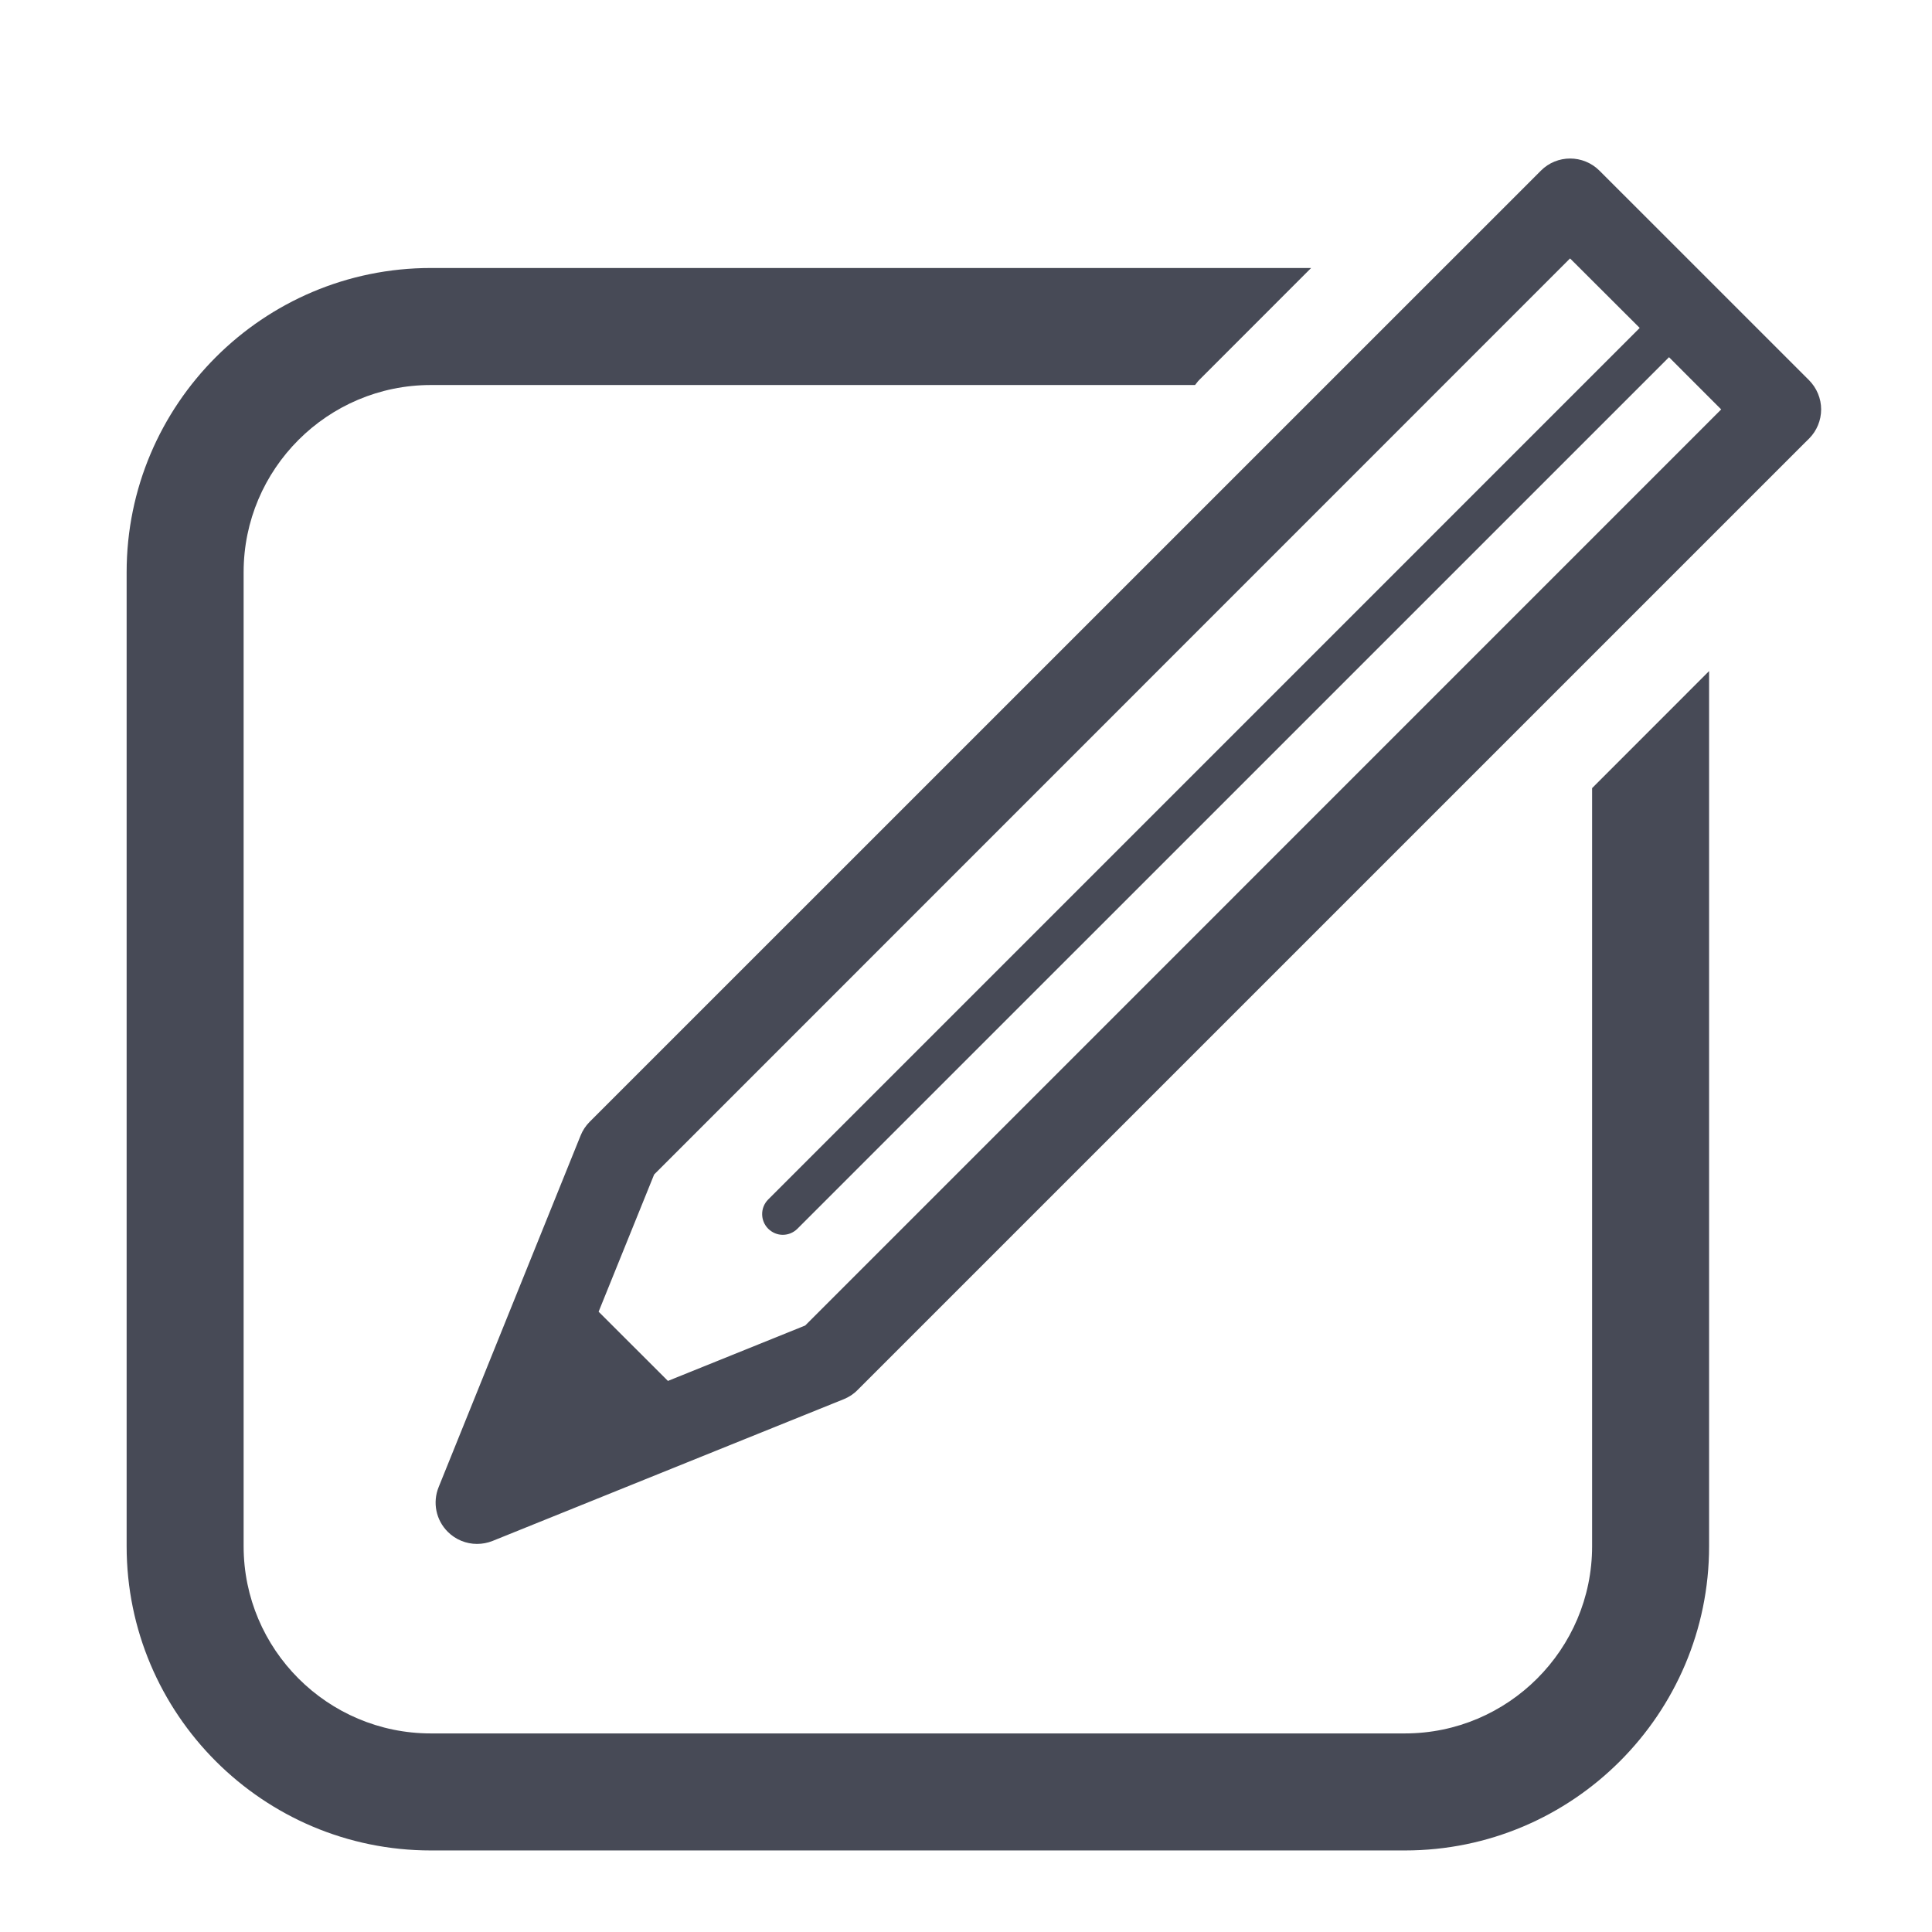 <?xml version="1.0" encoding="utf-8"?>
<!-- Generator: Adobe Illustrator 16.0.4, SVG Export Plug-In . SVG Version: 6.00 Build 0)  -->
<!DOCTYPE svg PUBLIC "-//W3C//DTD SVG 1.1//EN" "http://www.w3.org/Graphics/SVG/1.1/DTD/svg11.dtd">
<svg version="1.1" id="Layer_1" xmlns="http://www.w3.org/2000/svg" xmlns:xlink="http://www.w3.org/1999/xlink" x="0px" y="0px"
	 width="56.693px" height="56.693px" viewBox="0 0 56.693 56.693" enable-background="new 0 0 56.693 56.693" xml:space="preserve">
<g>
	<path fill="#474A56" d="M46.719,45.374c0,3.027-2.467,5.492-5.492,5.492H12.643c-3.03,0-5.494-2.465-5.494-5.492V16.789
		c0-3.027,2.464-5.491,5.494-5.491h22.425c0.041-0.046,0.07-0.097,0.115-0.141l3.291-3.293H12.643c-4.924,0-8.927,4.003-8.927,8.925
		v28.585c0,4.921,4.003,8.926,8.927,8.926h28.584c4.921,0,8.925-4.005,8.925-8.926V19.692l-3.433,3.435V45.374z"/>
	<path fill="#474A56" d="M53.085,11.157l-6.15-6.149c-0.477-0.475-1.246-0.475-1.719,0l-0.859,0.86l-1.953,1.952L42.29,7.934
		L17.301,32.921c-0.114,0.115-0.205,0.252-0.265,0.404l-4.164,10.312c-0.184,0.453-0.078,0.969,0.268,1.313
		c0.232,0.232,0.543,0.355,0.856,0.355c0.154,0,0.308-0.028,0.457-0.087l6.552-2.645l3.762-1.518c0.15-0.062,0.288-0.152,0.401-0.27
		l27.81-27.809l0.107-0.105c0.226-0.227,0.355-0.535,0.355-0.859C53.44,11.694,53.311,11.385,53.085,11.157z M23.628,38.896
		l-4.028,1.626l-2.034-2.031l1.629-4.026L46.072,7.583l2.044,2.04L22.541,35.199c-0.235,0.237-0.235,0.618,0,0.856
		c0.122,0.119,0.273,0.18,0.429,0.18c0.157,0,0.312-0.061,0.431-0.18l25.575-25.573l1.531,1.532L23.628,38.896z"/>
</g>
</svg>
